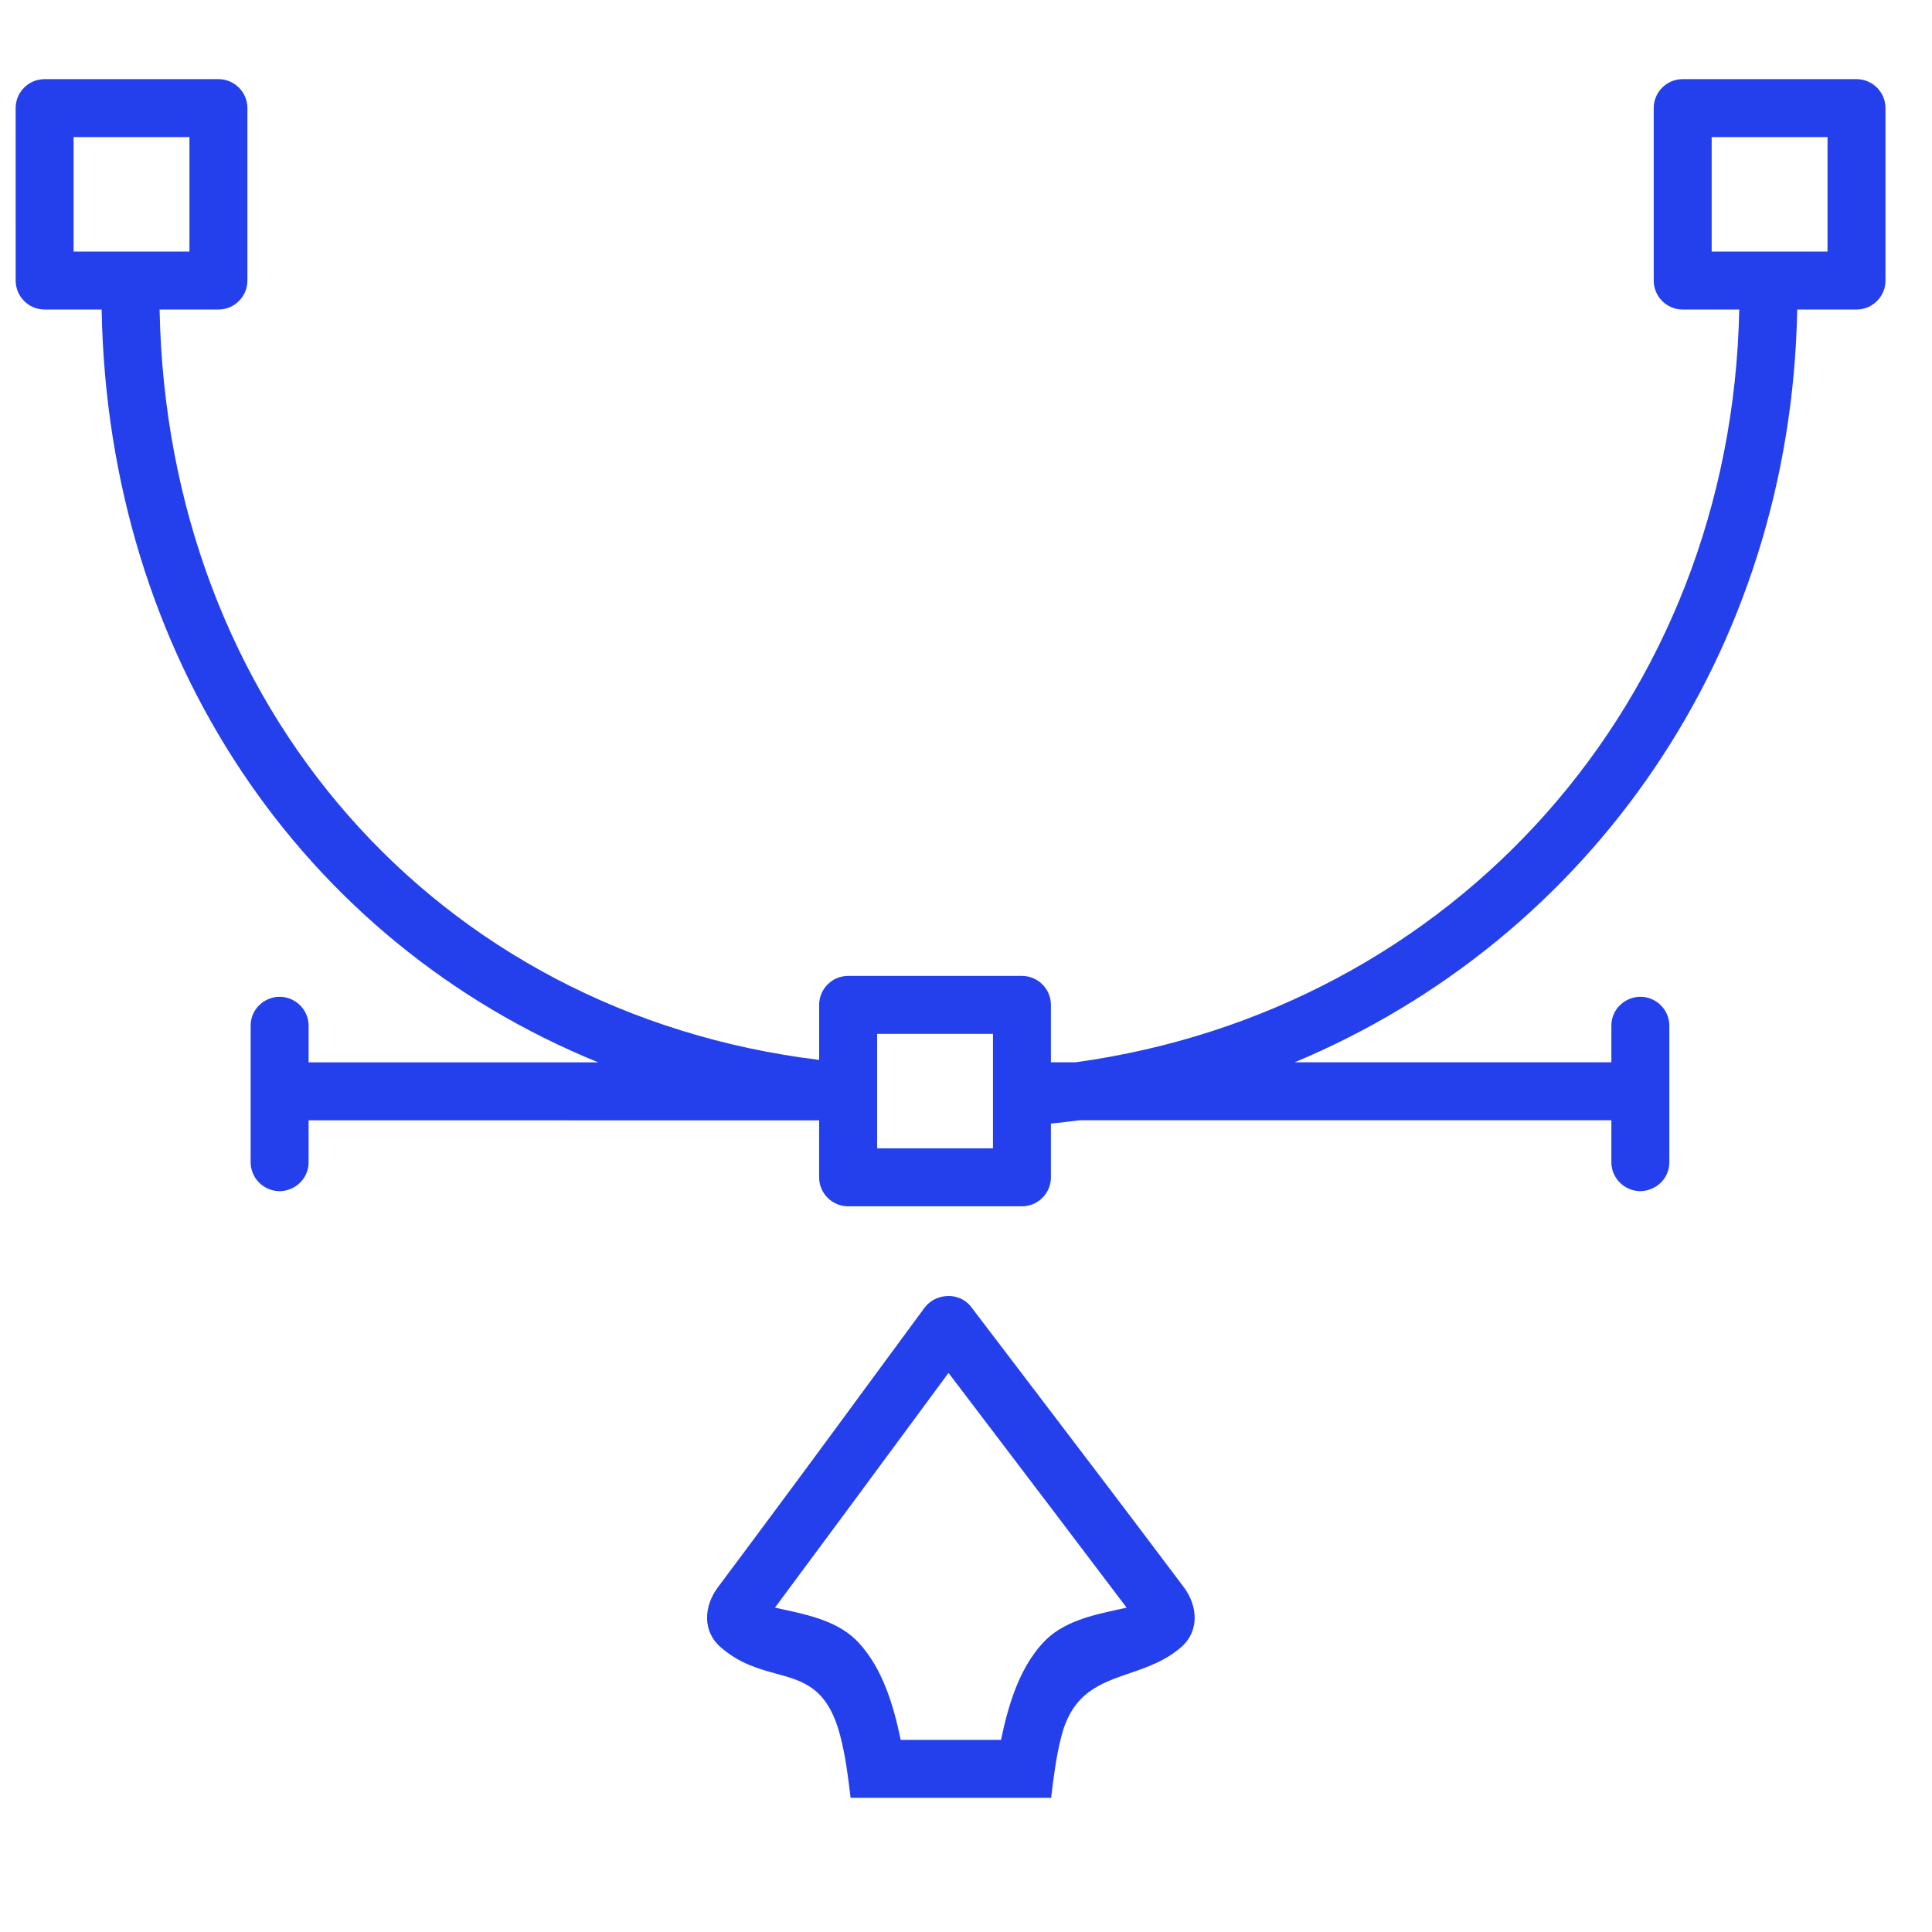 <?xml version="1.0" encoding="UTF-8"?> <svg xmlns="http://www.w3.org/2000/svg" viewBox="1950 2450 100 100" width="100" height="100" data-guides="{&quot;vertical&quot;:[],&quot;horizontal&quot;:[]}"><path fill="#2440ed" stroke="none" fill-opacity="1" stroke-width="1" stroke-opacity="1" color="rgb(51, 51, 51)" fill-rule="evenodd" font-size-adjust="none" id="tSvgdf27e025d0" title="Path 1" d="M 1950.81 2455.596 C 1950.81 2454.768 1951.482 2454.096 1952.31 2454.096C 1955.309 2454.096 1958.307 2454.096 1961.306 2454.096C 1962.134 2454.096 1962.806 2454.768 1962.806 2455.596C 1962.806 2458.571 1962.806 2461.546 1962.806 2464.521C 1962.806 2465.349 1962.134 2466.021 1961.306 2466.021C 1960.291 2466.021 1959.276 2466.021 1958.261 2466.021C 1958.649 2486.539 1972.571 2502.431 1992.399 2504.861C 1992.399 2503.912 1992.399 2502.962 1992.399 2502.013C 1992.399 2501.185 1993.071 2500.513 1993.899 2500.513C 1996.898 2500.513 1999.896 2500.513 2002.895 2500.513C 2003.723 2500.513 2004.395 2501.185 2004.395 2502.013C 2004.395 2503.003 2004.395 2503.994 2004.395 2504.984C 2004.821 2504.984 2005.247 2504.984 2005.673 2504.984C 2025.245 2502.284 2039.618 2486.298 2040.023 2466.021C 2039.047 2466.021 2038.072 2466.021 2037.096 2466.021C 2036.268 2466.021 2035.596 2465.349 2035.596 2464.521C 2035.596 2461.546 2035.596 2458.571 2035.596 2455.596C 2035.596 2454.768 2036.268 2454.096 2037.096 2454.096C 2040.095 2454.096 2043.093 2454.096 2046.092 2454.096C 2046.92 2454.096 2047.592 2454.768 2047.592 2455.596C 2047.592 2458.571 2047.592 2461.546 2047.592 2464.521C 2047.592 2465.349 2046.92 2466.021 2046.092 2466.021C 2045.069 2466.021 2044.047 2466.021 2043.024 2466.021C 2042.691 2483.816 2032.294 2498.591 2017.014 2504.984C 2022.477 2504.984 2027.941 2504.984 2033.404 2504.984C 2033.404 2504.354 2033.404 2503.725 2033.404 2503.095C 2033.404 2501.94 2034.654 2501.219 2035.654 2501.796C 2036.118 2502.064 2036.404 2502.559 2036.404 2503.095C 2036.404 2505.447 2036.404 2507.798 2036.404 2510.15C 2036.404 2511.305 2035.154 2512.026 2034.154 2511.449C 2033.69 2511.181 2033.404 2510.686 2033.404 2510.15C 2033.404 2509.428 2033.404 2508.706 2033.404 2507.984C 2024.228 2507.984 2015.051 2507.984 2005.875 2507.984C 2005.385 2508.05 2004.891 2508.107 2004.395 2508.157C 2004.395 2509.084 2004.395 2510.011 2004.395 2510.938C 2004.395 2511.766 2003.723 2512.438 2002.895 2512.438C 1999.896 2512.438 1996.897 2512.438 1993.898 2512.438C 1993.07 2512.438 1992.398 2511.766 1992.398 2510.938C 1992.398 2509.955 1992.398 2508.973 1992.398 2507.99C 1983.59 2507.989 1974.781 2507.987 1965.973 2507.986C 1965.973 2508.708 1965.973 2509.429 1965.973 2510.151C 1965.973 2511.306 1964.723 2512.027 1963.723 2511.45C 1963.259 2511.182 1962.973 2510.687 1962.973 2510.151C 1962.973 2507.799 1962.973 2505.448 1962.973 2503.096C 1962.973 2501.941 1964.223 2501.22 1965.223 2501.797C 1965.687 2502.065 1965.973 2502.56 1965.973 2503.096C 1965.973 2503.726 1965.973 2504.356 1965.973 2504.986C 1970.971 2504.987 1975.968 2504.987 1980.966 2504.988C 1965.637 2498.745 1955.58 2483.965 1955.261 2466.021C 1954.278 2466.021 1953.294 2466.021 1952.311 2466.021C 1951.483 2466.021 1950.811 2465.349 1950.811 2464.521C 1950.811 2461.546 1950.811 2458.571 1950.81 2455.596ZM 1953.81 2457.096 C 1953.81 2459.071 1953.81 2461.046 1953.81 2463.021C 1955.809 2463.021 1957.807 2463.021 1959.806 2463.021C 1959.806 2461.046 1959.806 2459.071 1959.806 2457.096C 1957.807 2457.096 1955.809 2457.096 1953.81 2457.096ZM 2038.596 2463.021 C 2038.596 2461.046 2038.596 2459.071 2038.596 2457.096C 2040.595 2457.096 2042.593 2457.096 2044.592 2457.096C 2044.592 2459.071 2044.592 2461.046 2044.592 2463.021C 2042.593 2463.021 2040.595 2463.021 2038.596 2463.021ZM 1995.4 2503.513 C 1995.4 2505.488 1995.4 2507.463 1995.4 2509.438C 1997.399 2509.438 1999.397 2509.438 2001.396 2509.438C 2001.396 2507.463 2001.396 2505.488 2001.396 2503.513C 1999.397 2503.513 1997.399 2503.513 1995.4 2503.513ZM 2003.344 2521.688 C 2002.326 2520.352 2001.308 2519.015 2000.291 2517.677C 1999.693 2516.853 1998.429 2516.9 1997.843 2517.703C 1996.853 2519.046 1995.863 2520.39 1994.875 2521.734C 1992.319 2525.221 1989.747 2528.695 1987.158 2532.158C 1986.442 2533.112 1986.334 2534.418 1987.298 2535.256C 1988.274 2536.107 1989.264 2536.379 1990.172 2536.627C 1991.605 2537.02 1992.834 2537.357 1993.485 2539.824C 1993.766 2540.888 1993.896 2541.967 1994.027 2543.057C 1997.487 2543.057 2000.947 2543.057 2004.407 2543.057C 2004.537 2541.967 2004.668 2540.887 2004.949 2539.824C 2005.532 2537.615 2006.949 2537.129 2008.463 2536.608C 2009.372 2536.296 2010.316 2535.972 2011.137 2535.256C 2012.1 2534.417 2011.992 2533.112 2011.277 2532.158C 2008.649 2528.655 2005.997 2525.172 2003.344 2521.688ZM 1997.534 2523.176 C 1998.054 2522.471 1998.574 2521.766 1999.094 2521.061C 1999.579 2521.699 2000.064 2522.337 2000.549 2522.975C 2003.141 2526.385 2005.732 2529.795 2008.314 2533.212C 2008.184 2533.24 2008.054 2533.269 2007.924 2533.297C 2006.504 2533.607 2004.981 2533.937 2003.968 2535.047C 2002.732 2536.402 2002.18 2538.293 2001.813 2540.057C 2000.082 2540.057 1998.351 2540.057 1996.62 2540.057C 1996.254 2538.293 1995.701 2536.402 1994.465 2535.047C 1993.453 2533.938 1991.931 2533.607 1990.513 2533.298C 1990.38 2533.269 1990.246 2533.239 1990.113 2533.21C 1992.595 2529.872 1995.064 2526.524 1997.534 2523.176Z"></path><defs></defs></svg> 